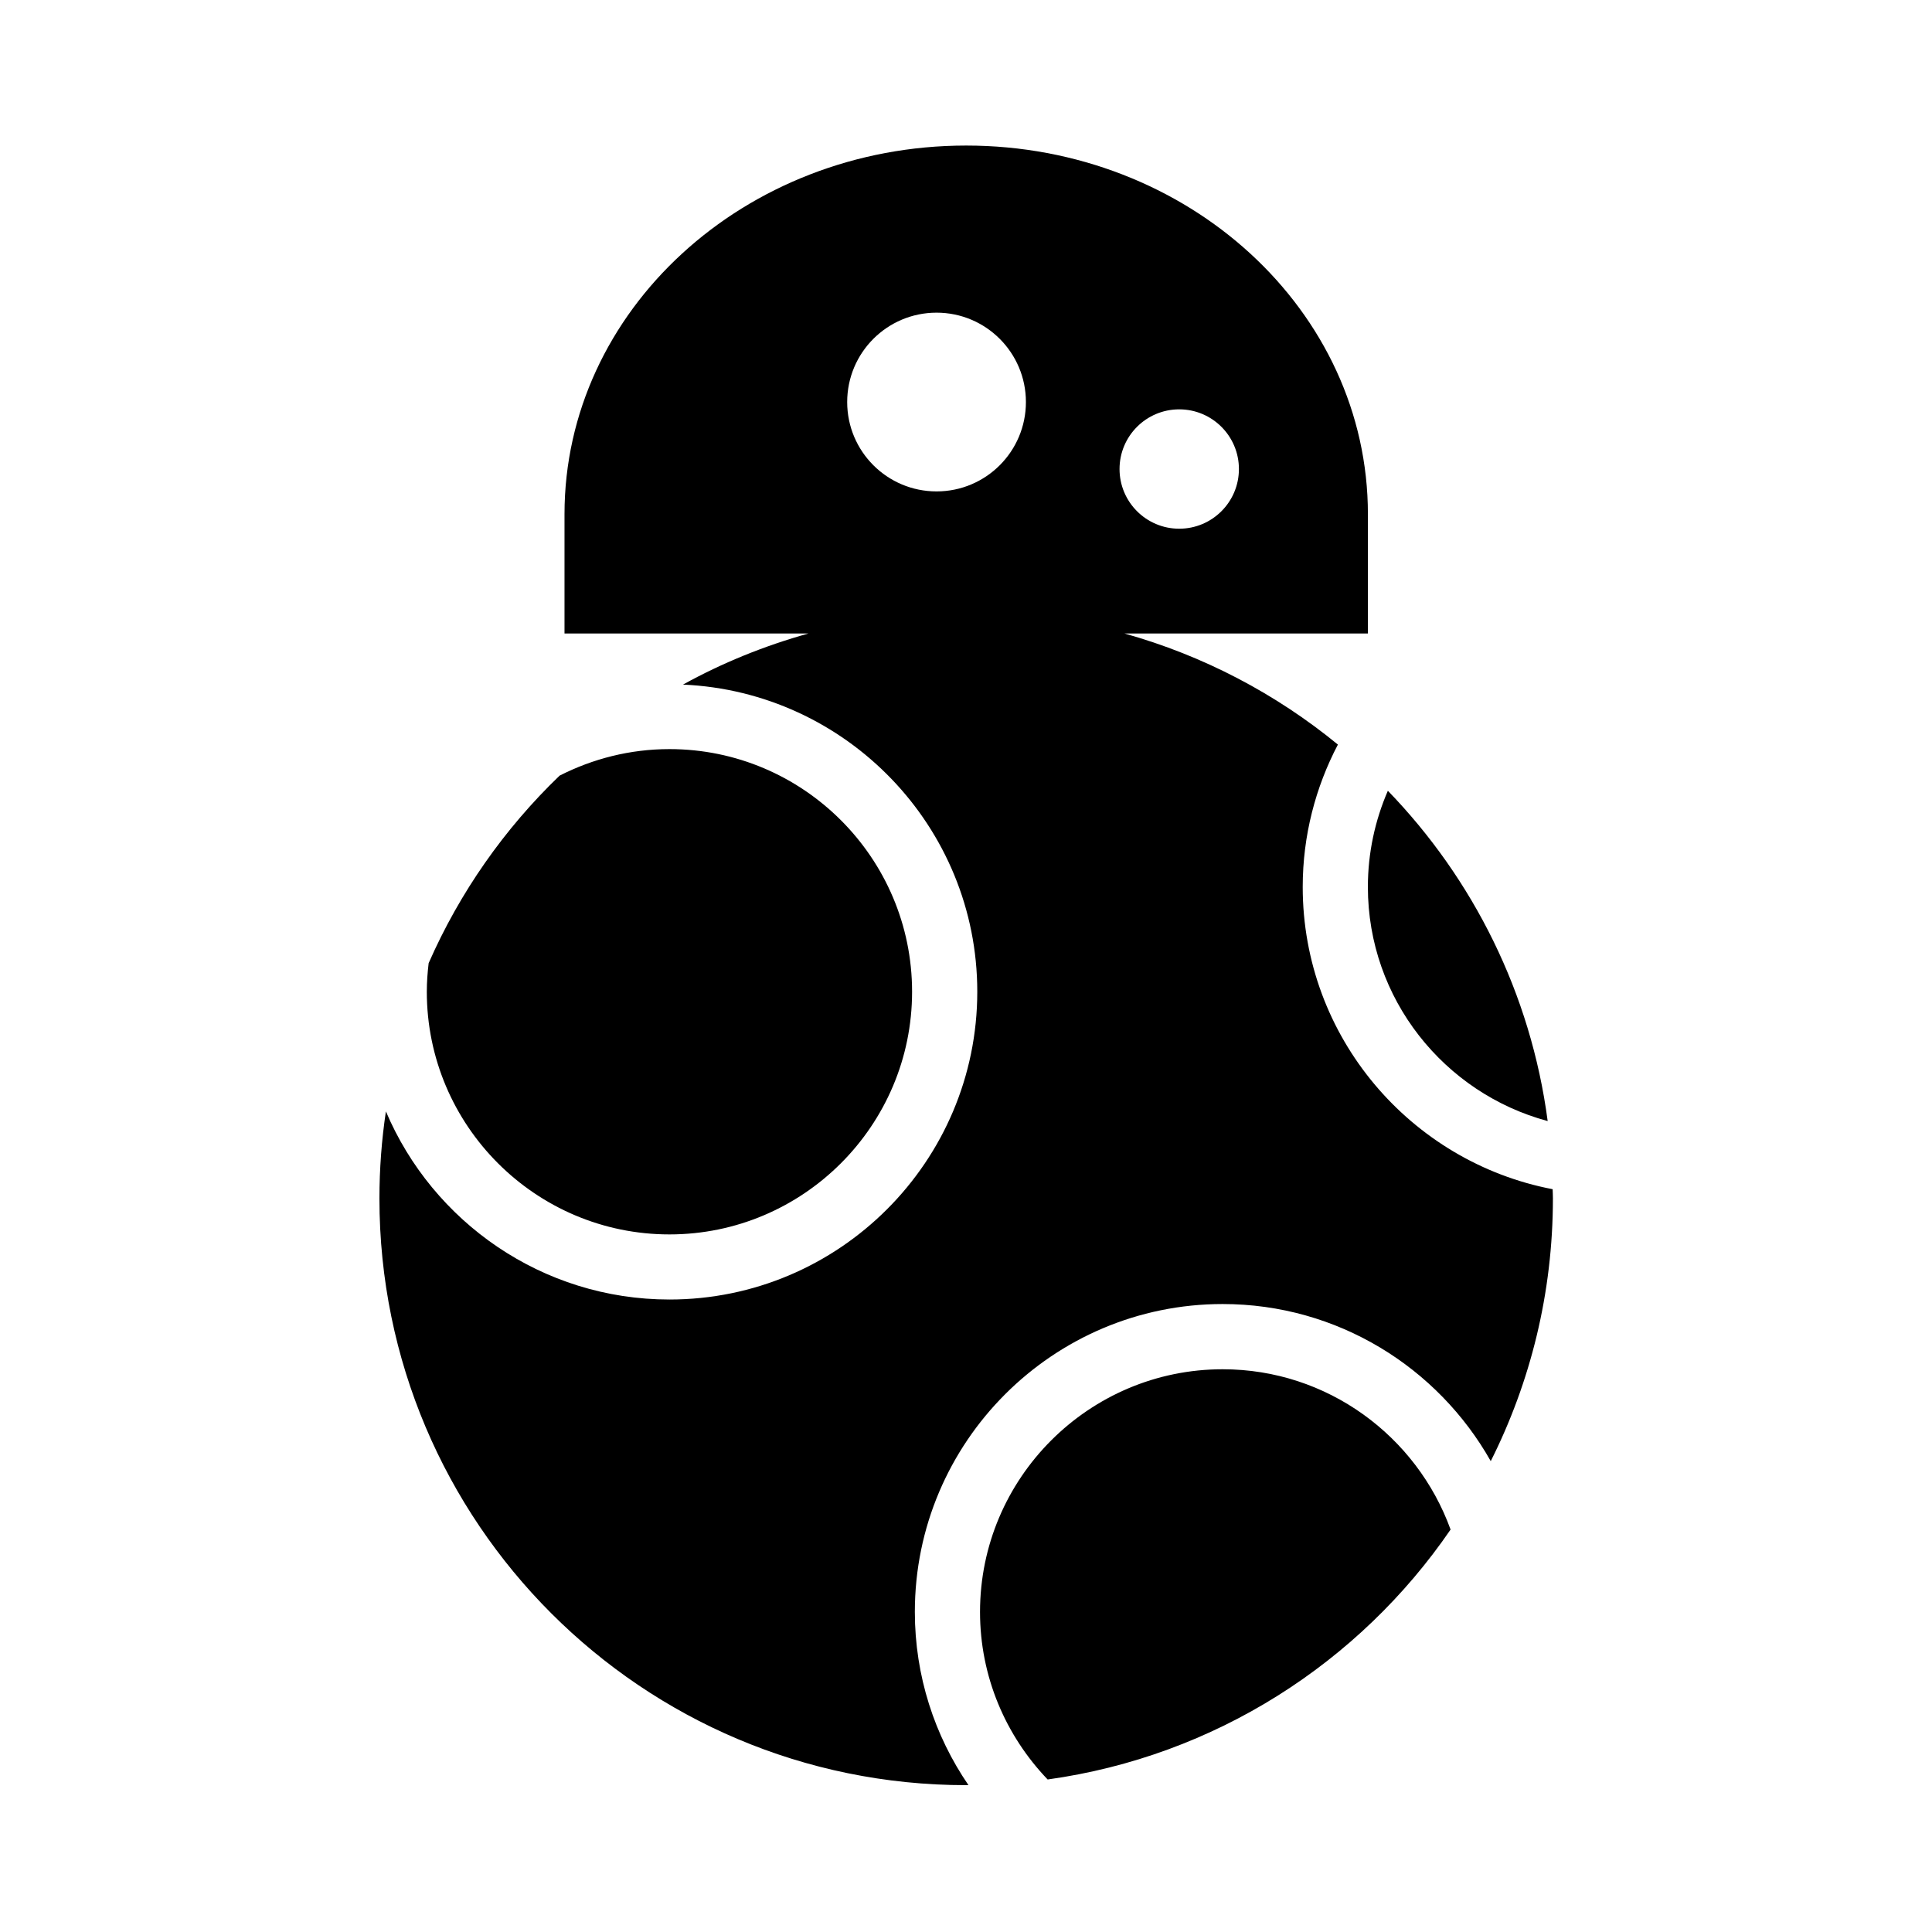 <?xml version="1.0" encoding="UTF-8"?>
<!-- Uploaded to: ICON Repo, www.svgrepo.com, Generator: ICON Repo Mixer Tools -->
<svg fill="#000000" width="800px" height="800px" version="1.1" viewBox="144 144 512 512" xmlns="http://www.w3.org/2000/svg">
 <path d="m257.11 406.81c0-2.559 0.191-5.066 0.484-7.559 8.254-18.809 20.105-35.66 34.703-49.699 8.758-4.457 18.633-7.031 29.113-7.031 35.457 0 64.301 28.844 64.301 64.297 0 35.465-28.844 64.316-64.301 64.316-35.461 0-64.301-28.859-64.301-64.324zm297.04 34.285c-4.465-33.824-19.773-64.195-42.352-87.535-3.387 7.824-5.297 16.438-5.297 25.496 0.004 29.68 20.246 54.664 47.648 62.039zm1.387 20.52c0 25.023-5.953 48.668-16.473 69.605-13.996-24.812-40.582-41.637-71.051-41.637-44.984 0-81.57 36.59-81.57 81.582 0 17.012 5.254 32.824 14.203 45.906-0.203 0-0.402 0.016-0.605 0.016-85.875 0-155.49-69.605-155.49-155.49 0-7.84 0.59-15.539 1.715-23.062 12.402 29.27 41.422 49.852 75.152 49.852 44.98 0 81.57-36.59 81.57-81.582 0-43.766-34.676-79.484-77.988-81.379 10.402-5.75 21.559-10.281 33.246-13.543l-64.648 0.004v-31.625c0-53.941 47.66-97.688 106.45-97.688 58.785 0 106.46 43.727 106.46 97.688v31.625h-64.504c20.969 5.871 40.164 16 56.551 29.434-5.93 11.305-9.324 24.129-9.324 37.742 0 39.742 28.574 72.891 66.234 80.09 0.023 0.812 0.074 1.641 0.074 2.465zm-139.66-211.07c0-13.082-10.602-23.684-23.68-23.684s-23.684 10.602-23.684 23.684 10.602 23.684 23.684 23.684c13.086 0 23.68-10.598 23.68-23.684zm24.812 17.754c0 8.73 7.078 15.816 15.816 15.816 8.734 0 15.82-7.078 15.82-15.816 0-8.734-7.082-15.816-15.82-15.816-8.738 0.004-15.816 7.082-15.816 15.816zm27.332 238.57c-35.457 0-64.305 28.848-64.305 64.312 0 17.219 6.848 32.852 17.922 44.402 44.305-6.156 82.625-30.953 106.78-66.234-8.965-24.738-32.617-42.48-60.398-42.48z"/>
</svg>